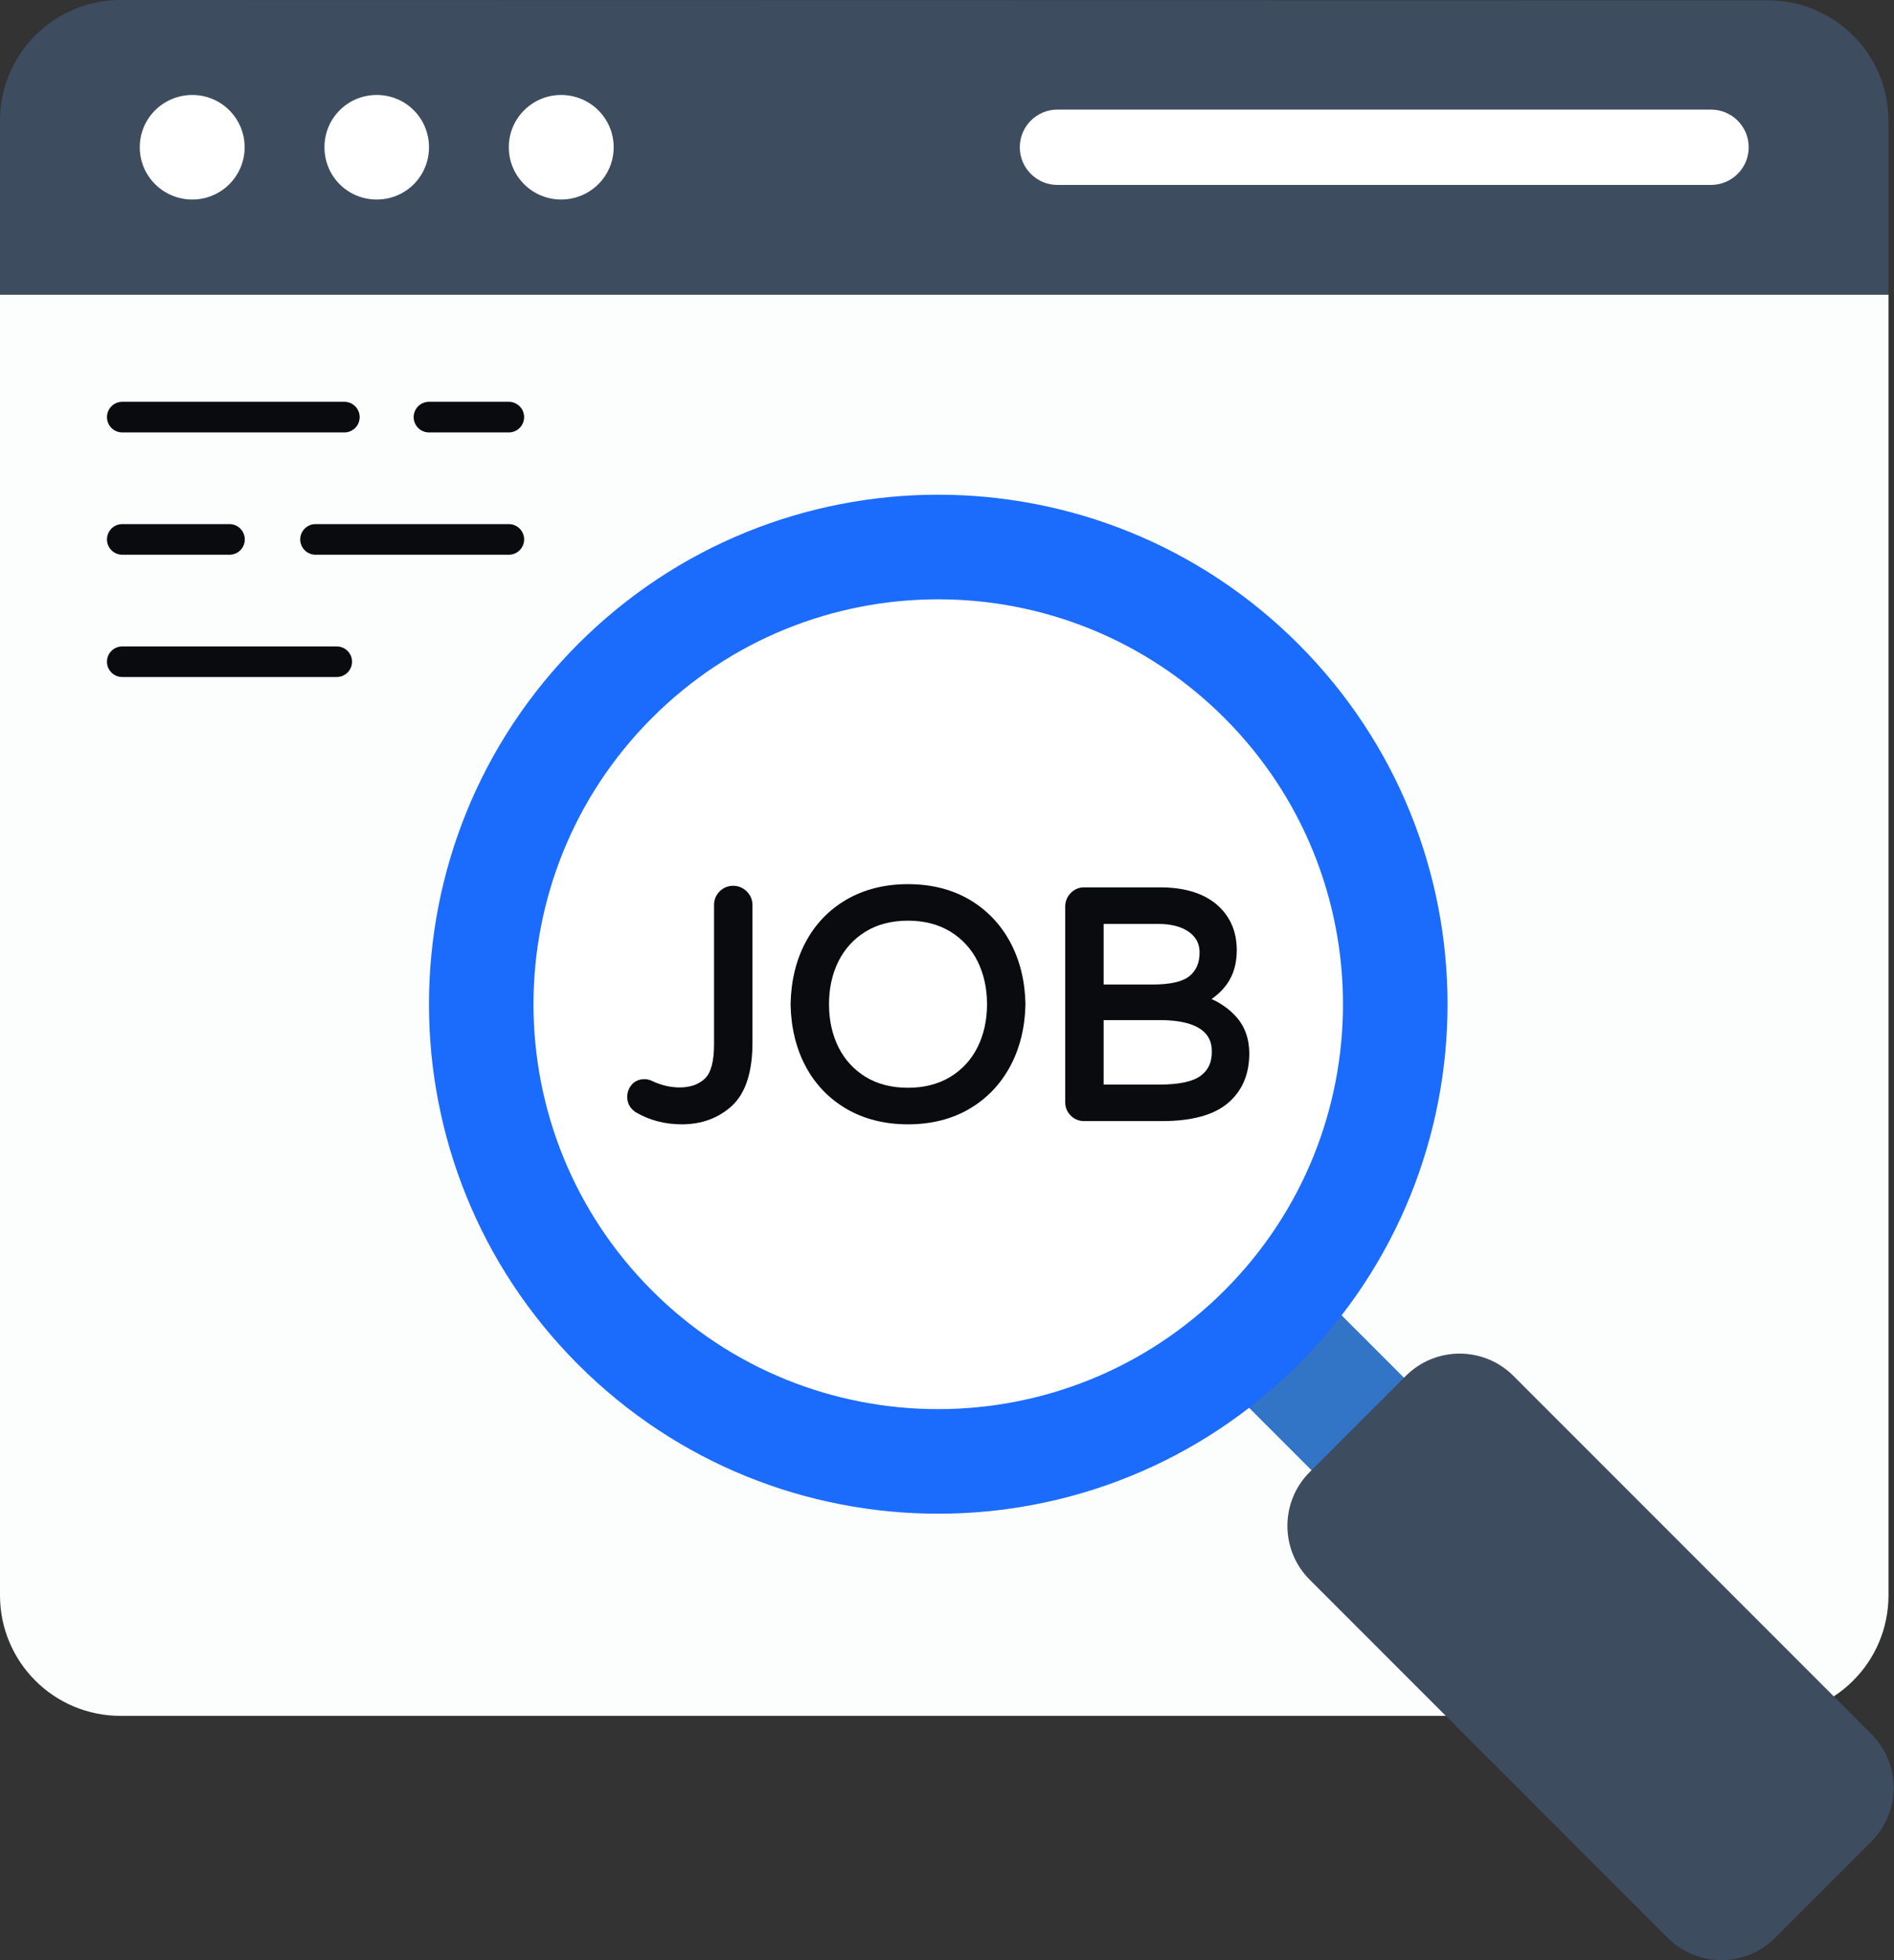 <svg width="116" height="120" viewBox="0 0 116 120" fill="none" xmlns="http://www.w3.org/2000/svg">
<rect x="0" y="0" width="116" height="120" fill="#333333" stroke="none"/>
<path d="M115.662 18.037V97.665C115.662 101.744 112.362 105.044 108.283 105.044H7.379C3.3 105.044 0 101.744 0 97.665V18.037H115.662Z" fill="#FCFDFD"/>
<path d="M31.162 26.473H26.273C25.755 26.473 25.336 26.054 25.336 25.537C25.336 25.017 25.755 24.599 26.273 24.599H31.162C31.679 24.599 32.1 25.017 32.1 25.537C32.1 26.054 31.679 26.473 31.162 26.473Z" fill="#090B0E"/>
<path d="M21.092 26.473H7.489C6.971 26.473 6.552 26.054 6.552 25.537C6.552 25.017 6.971 24.599 7.489 24.599H21.092C21.61 24.599 22.029 25.017 22.029 25.537C22.029 26.054 21.61 26.473 21.092 26.473Z" fill="#090B0E"/>
<path d="M31.163 33.96H19.325C18.807 33.96 18.388 33.542 18.388 33.025C18.388 32.505 18.807 32.086 19.325 32.086H31.163C31.68 32.086 32.101 32.505 32.101 33.025C32.101 33.542 31.68 33.96 31.163 33.96Z" fill="#090B0E"/>
<path d="M14.055 33.96H7.489C6.971 33.96 6.552 33.542 6.552 33.025C6.552 32.505 6.971 32.086 7.489 32.086H14.055C14.574 32.086 14.993 32.505 14.993 33.025C14.993 33.542 14.574 33.96 14.055 33.96Z" fill="#090B0E"/>
<path d="M20.623 41.447H7.489C6.971 41.447 6.552 41.029 6.552 40.509C6.552 39.992 6.971 39.574 7.489 39.574H20.623C21.141 39.574 21.561 39.992 21.561 40.509C21.561 41.029 21.141 41.447 20.623 41.447Z" fill="#090B0E"/>
<path d="M115.662 18.029V7.398C115.662 3.322 112.362 0.02 108.283 0.02L7.379 2.67029e-05C3.3 2.67029e-05 0 3.322 0 7.379V18.029H115.662Z" fill="#3D4C5E"/>
<path d="M26.274 9.015C26.274 10.792 24.851 12.215 23.073 12.215C21.294 12.215 19.872 10.792 19.872 9.015C19.872 7.238 21.294 5.814 23.073 5.814C24.851 5.814 26.274 7.238 26.274 9.015Z" fill="white"/>
<path d="M14.983 9.015C14.983 10.792 13.539 12.215 11.783 12.215C10.005 12.215 8.56 10.792 8.56 9.015C8.56 7.238 10.005 5.814 11.783 5.814C13.539 5.814 14.983 7.238 14.983 9.015Z" fill="white"/>
<path d="M37.585 9.015C37.585 10.792 36.14 12.215 34.363 12.215C32.608 12.215 31.162 10.792 31.162 9.015C31.162 7.238 32.608 5.814 34.363 5.814C36.14 5.814 37.585 7.238 37.585 9.015Z" fill="white"/>
<path d="M64.766 6.708C63.501 6.708 62.459 7.733 62.459 9.015C62.459 10.297 63.501 11.322 64.766 11.322H104.78C106.06 11.322 107.102 10.297 107.102 9.015C107.102 7.733 106.06 6.708 104.78 6.708H64.766Z" fill="white"/>
<path d="M77.582 75.94L88.926 87.281L83.263 92.945L71.919 81.603L77.582 75.94Z" fill="#3275C6"/>
<path d="M79.521 39.43C91.702 51.611 91.702 71.348 79.521 83.529C67.341 95.709 47.591 95.719 35.413 83.541C23.221 71.348 23.233 51.598 35.413 39.42C47.593 27.24 67.331 27.24 79.521 39.43Z" fill="#1B6CFC"/>
<path d="M74.994 43.957C84.672 53.636 84.672 69.323 74.994 79.002C65.313 88.682 49.618 88.692 39.937 79.011C30.249 69.323 30.259 53.628 39.937 43.947C49.618 34.269 65.306 34.269 74.994 43.957Z" fill="white"/>
<path d="M92.692 84.232L114.612 106.152C116.436 107.979 116.436 110.917 114.61 112.744L108.724 118.63C106.897 120.457 103.961 120.457 102.135 118.63L80.214 96.709C78.4 94.895 78.387 91.947 80.214 90.12L86.1 84.234C87.927 82.408 90.875 82.418 92.692 84.232Z" fill="#3D4C5E"/>
<path d="M44.066 54.579C43.843 54.809 43.732 55.089 43.732 55.413V63.94C43.732 64.982 43.541 65.687 43.163 66.039C42.774 66.398 42.271 66.573 41.63 66.573C41.056 66.573 40.482 66.437 39.922 66.17C39.526 65.97 38.984 66.054 38.687 66.408C38.507 66.623 38.415 66.873 38.415 67.15C38.415 67.566 38.613 67.9 38.987 68.123H38.992C39.819 68.593 40.744 68.831 41.749 68.831C42.984 68.831 44.026 68.442 44.846 67.682C45.667 66.913 46.086 65.616 46.086 63.821V55.413C46.086 55.089 45.969 54.806 45.739 54.574C45.271 54.108 44.514 54.113 44.066 54.579Z" fill="#090B0E"/>
<path d="M60.452 61.48C60.452 62.455 60.256 63.338 59.87 64.111C59.489 64.873 58.93 65.484 58.205 65.925C57.477 66.368 56.605 66.593 55.613 66.593C54.608 66.593 53.732 66.368 53.014 65.925C52.294 65.484 51.734 64.873 51.353 64.111C50.969 63.338 50.774 62.455 50.774 61.48C50.774 60.504 50.969 59.618 51.353 58.848C51.737 58.084 52.294 57.475 53.014 57.032C53.732 56.589 54.608 56.363 55.613 56.363C56.605 56.363 57.477 56.589 58.205 57.032C58.927 57.475 59.489 58.084 59.87 58.846C60.256 59.618 60.452 60.504 60.452 61.48ZM59.368 55.071C58.298 54.445 57.034 54.128 55.613 54.128C54.19 54.128 52.922 54.445 51.848 55.071C50.769 55.697 49.925 56.576 49.338 57.685C48.754 58.779 48.447 60.056 48.42 61.484C48.447 62.903 48.754 64.177 49.338 65.274C49.925 66.38 50.769 67.259 51.846 67.885L51.848 67.888C52.922 68.512 54.19 68.831 55.613 68.831C57.034 68.831 58.298 68.512 59.368 67.885C60.44 67.257 61.284 66.376 61.878 65.264C62.467 64.16 62.779 62.888 62.806 61.475C62.779 60.069 62.467 58.796 61.878 57.692C61.284 56.581 60.44 55.7 59.368 55.071Z" fill="#090B0E"/>
<path d="M67.593 60.272V56.561H70.915C71.729 56.561 72.373 56.73 72.826 57.059C73.259 57.373 73.469 57.782 73.469 58.309C73.469 58.935 73.271 59.405 72.863 59.747C72.445 60.096 71.677 60.272 70.581 60.272H67.593ZM74.219 64.413C74.219 65.046 73.994 65.519 73.534 65.861C73.053 66.217 72.2 66.398 70.994 66.398H67.593V62.45H71.014C74.219 62.45 74.219 63.928 74.219 64.413ZM75.682 62.215C75.276 61.772 74.779 61.418 74.202 61.158C74.568 60.913 74.888 60.603 75.153 60.234C75.546 59.682 75.747 58.987 75.747 58.17C75.747 56.999 75.323 56.051 74.492 55.353C73.675 54.67 72.516 54.324 71.053 54.324H66.405C66.076 54.324 65.796 54.443 65.573 54.678C65.351 54.905 65.239 55.188 65.239 55.512V67.465C65.239 67.791 65.351 68.071 65.576 68.294C65.799 68.519 66.078 68.633 66.405 68.633H71.17C72.977 68.633 74.331 68.267 75.192 67.541C76.068 66.809 76.514 65.781 76.514 64.492C76.514 63.584 76.234 62.819 75.682 62.215Z" fill="#090B0E"/>
</svg>
